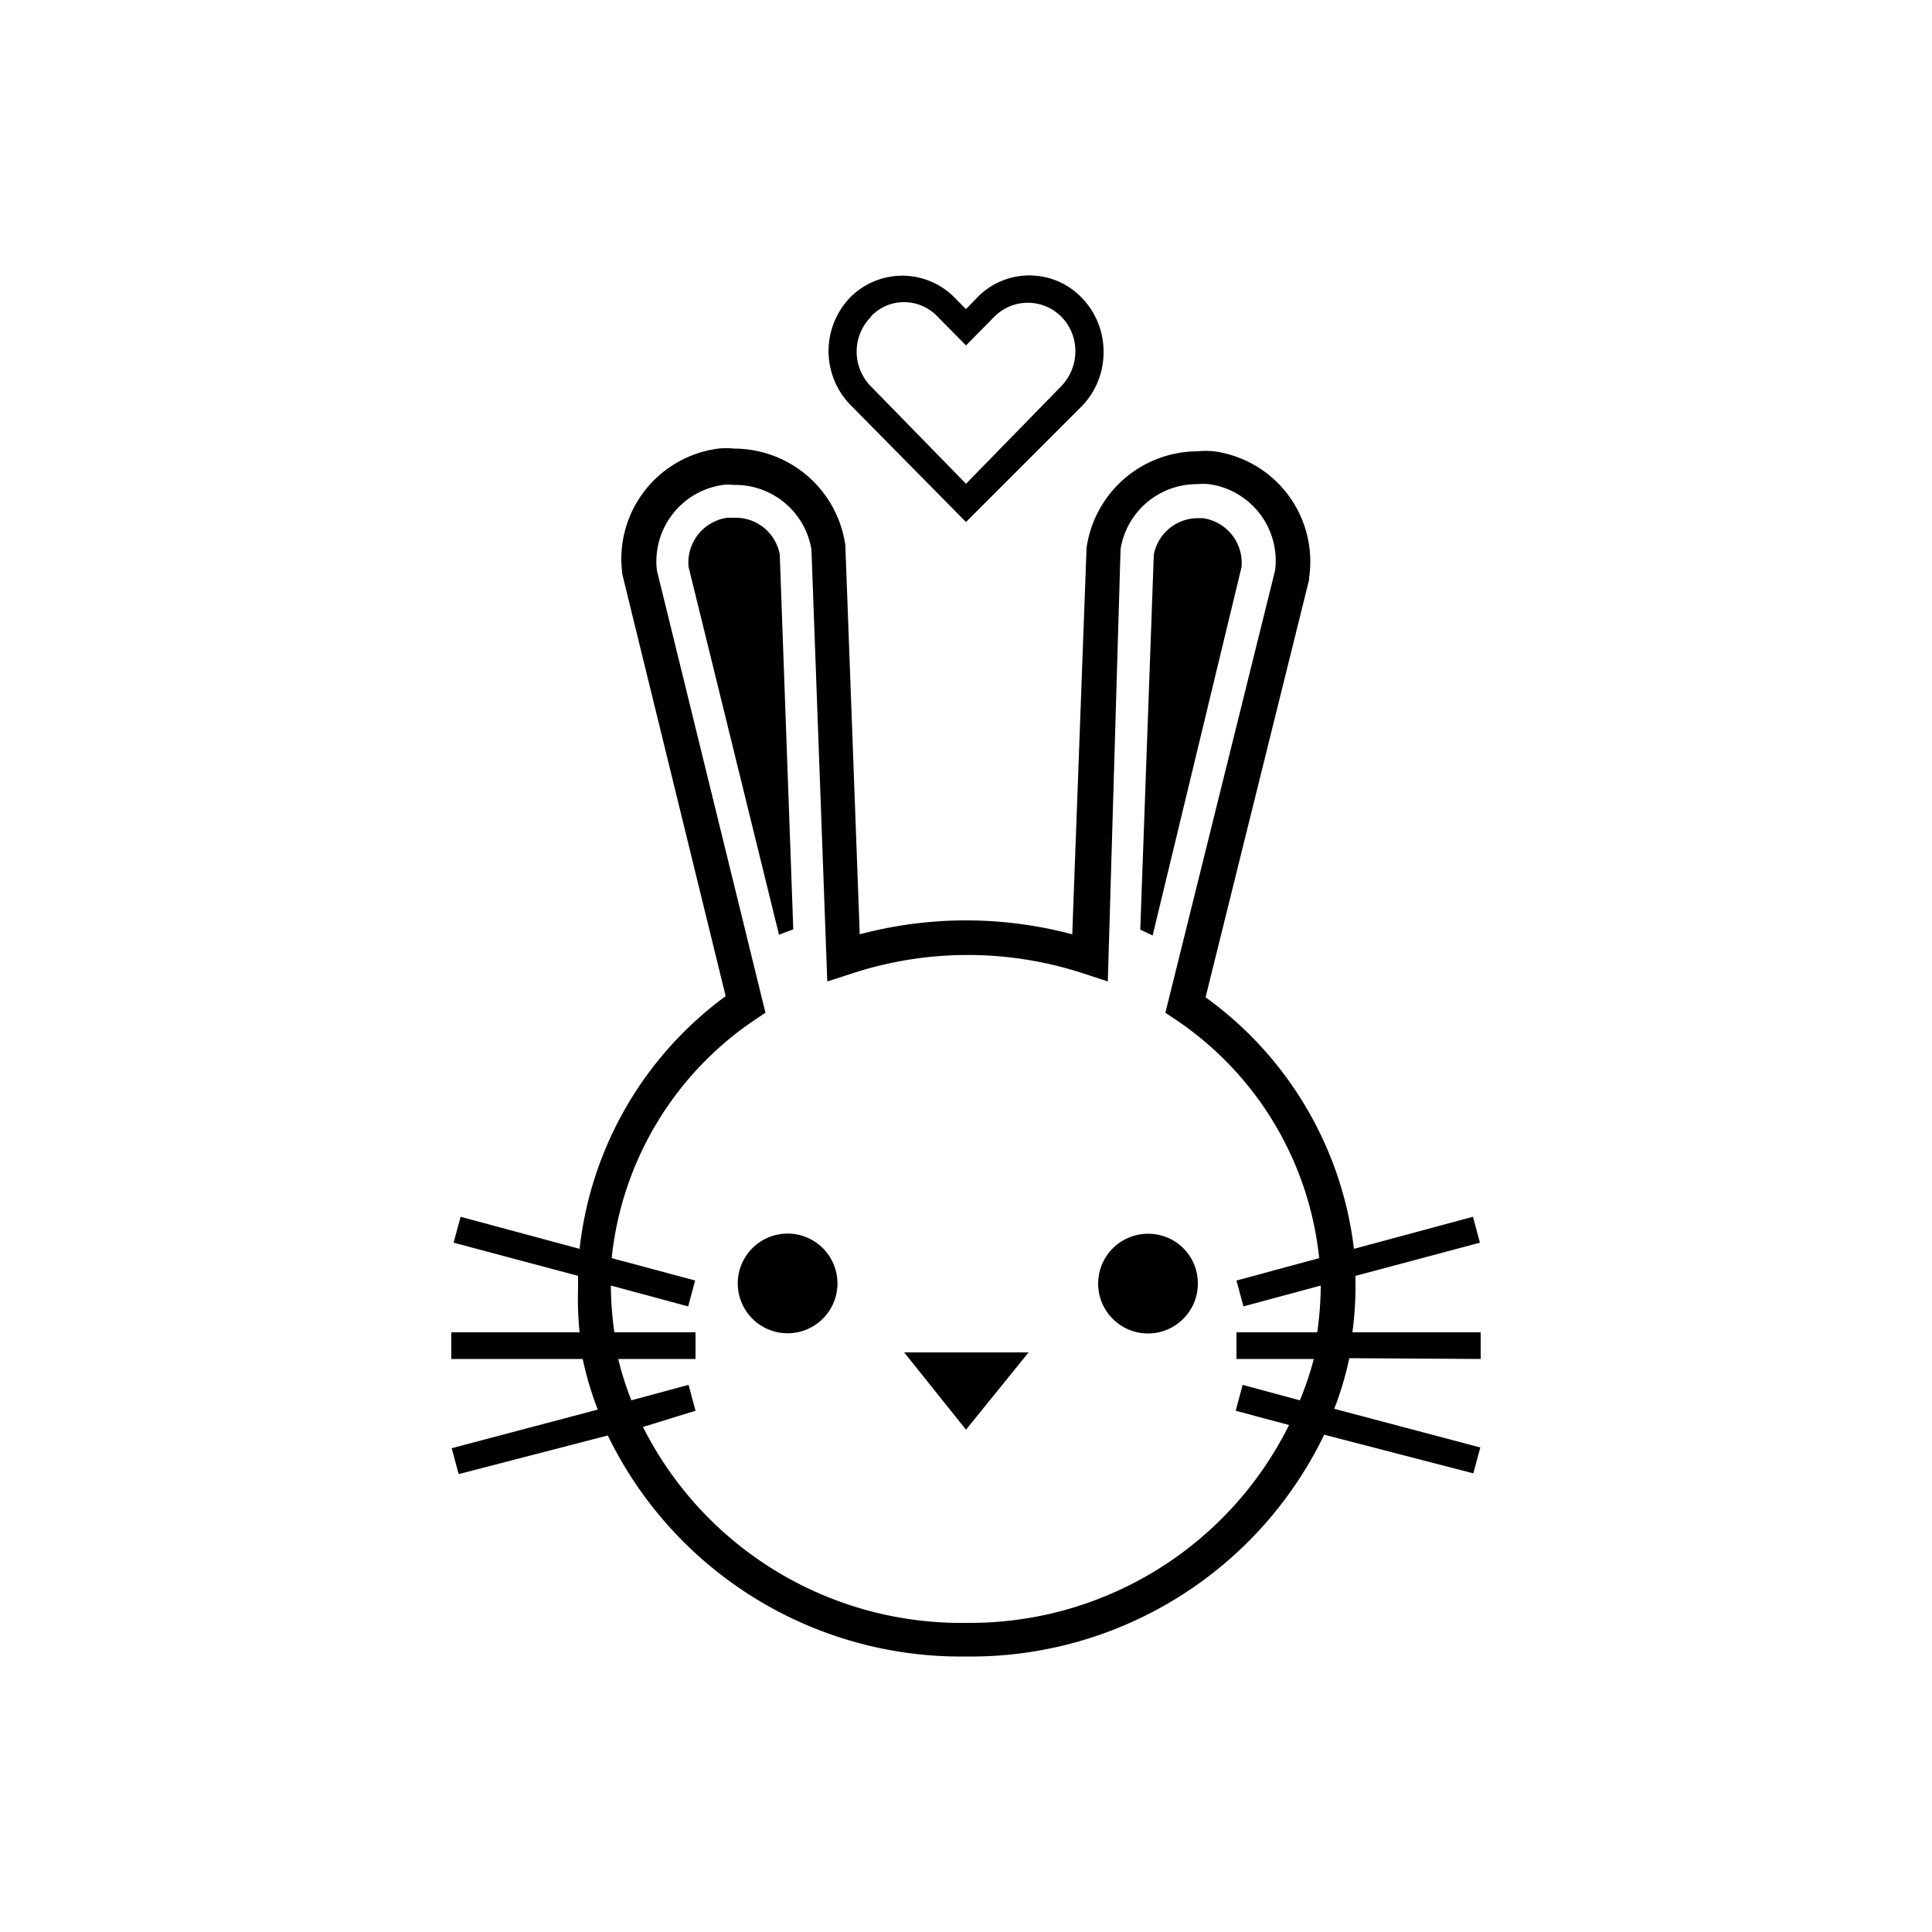 <svg id="Capa_1" data-name="Capa 1" xmlns="http://www.w3.org/2000/svg" viewBox="0 0 50 50"><path d="M20.27,31.93a1.29,1.29,0,0,0,0,2.57,1.29,1.29,0,1,0,0-2.57Z"/><path d="M29.73,31.93A1.29,1.29,0,1,0,31,33.21,1.28,1.28,0,0,0,29.73,31.93Z"/><path d="M23.4,35s0,0,0,0L25,37h0L26.62,35s0,0,0,0Z"/><path d="M20.53,24.05l-.35-9.7A1.16,1.16,0,0,0,19,13.4h-.18a1.17,1.17,0,0,0-1,1.27l2.34,9.52Z"/><path d="M32.13,14.68a1.17,1.17,0,0,0-1-1.27H31a1.16,1.16,0,0,0-1.14.95l-.35,9.7.32.15Z"/><path d="M38.32,35.17v-.69H35a8.77,8.77,0,0,0,.08-1.15c0-.1,0-.2,0-.31l3.22-.86-.18-.67-3.08.83a9.39,9.39,0,0,0-3.84-6.51L33.88,15v-.05a2.88,2.88,0,0,0-2.46-3.27,2.17,2.17,0,0,0-.43,0,2.91,2.91,0,0,0-2.87,2.5l-.37,10a10.68,10.68,0,0,0-5.5,0l-.37-10v-.05A2.91,2.91,0,0,0,19,11.61a1.89,1.89,0,0,0-.41,0,2.88,2.88,0,0,0-2.48,3.27l2.67,10.9A9.39,9.39,0,0,0,15,32.32l-3.08-.83-.18.67,3.22.86c0,.11,0,.21,0,.31A8.77,8.77,0,0,0,15,34.48H11.68v.69h3.4a8.57,8.57,0,0,0,.39,1.31l-3.78,1,.18.67,3.86-1A10.15,10.15,0,0,0,25,42.87a10.15,10.15,0,0,0,9.27-5.74l3.86,1,.18-.67-3.78-1a8.57,8.57,0,0,0,.39-1.31Zm-4.68,1.07-1.48-.4-.18.67,1.38.37A9.22,9.22,0,0,1,25,42a9.22,9.22,0,0,1-8.36-5.07L18,36.51l-.18-.67-1.48.4A7.8,7.8,0,0,1,16,35.17h2v-.69H15.9a8.77,8.77,0,0,1-.09-1.15s0,0,0-.06l2,.54.18-.67-2.16-.58a8.49,8.49,0,0,1,3.71-6.17l.27-.18L17,14.76a2,2,0,0,1,1.71-2.21,1.14,1.14,0,0,1,.27,0A2,2,0,0,1,21,14.22l.41,11.18.59-.19a9.61,9.61,0,0,1,6.09,0l.58.19L29,14.21A2,2,0,0,1,31,12.53a1.37,1.37,0,0,1,.29,0A2,2,0,0,1,33,14.76L30.16,26.21l.27.18a8.49,8.49,0,0,1,3.71,6.17L32,33.14l.18.67,2-.54s0,0,0,.06a8.77,8.77,0,0,1-.09,1.15H32v.69h2A7.8,7.8,0,0,1,33.64,36.24Z"/><path d="M25,13.51l3-3h0a2,2,0,0,0,.56-1.39A2,2,0,0,0,28,7.71a1.88,1.88,0,0,0-2.72,0L25,8l-.24-.24A1.9,1.9,0,0,0,22,7.7a2,2,0,0,0,0,2.77ZM22.54,8.19a1.17,1.17,0,0,1,.86-.37,1.19,1.19,0,0,1,.86.37l.74.75.74-.75a1.22,1.22,0,0,1,1.72,0,1.26,1.26,0,0,1,.37.9,1.3,1.3,0,0,1-.36.9L25,12.52,22.54,10a1.28,1.28,0,0,1,0-1.8Z"/></svg>